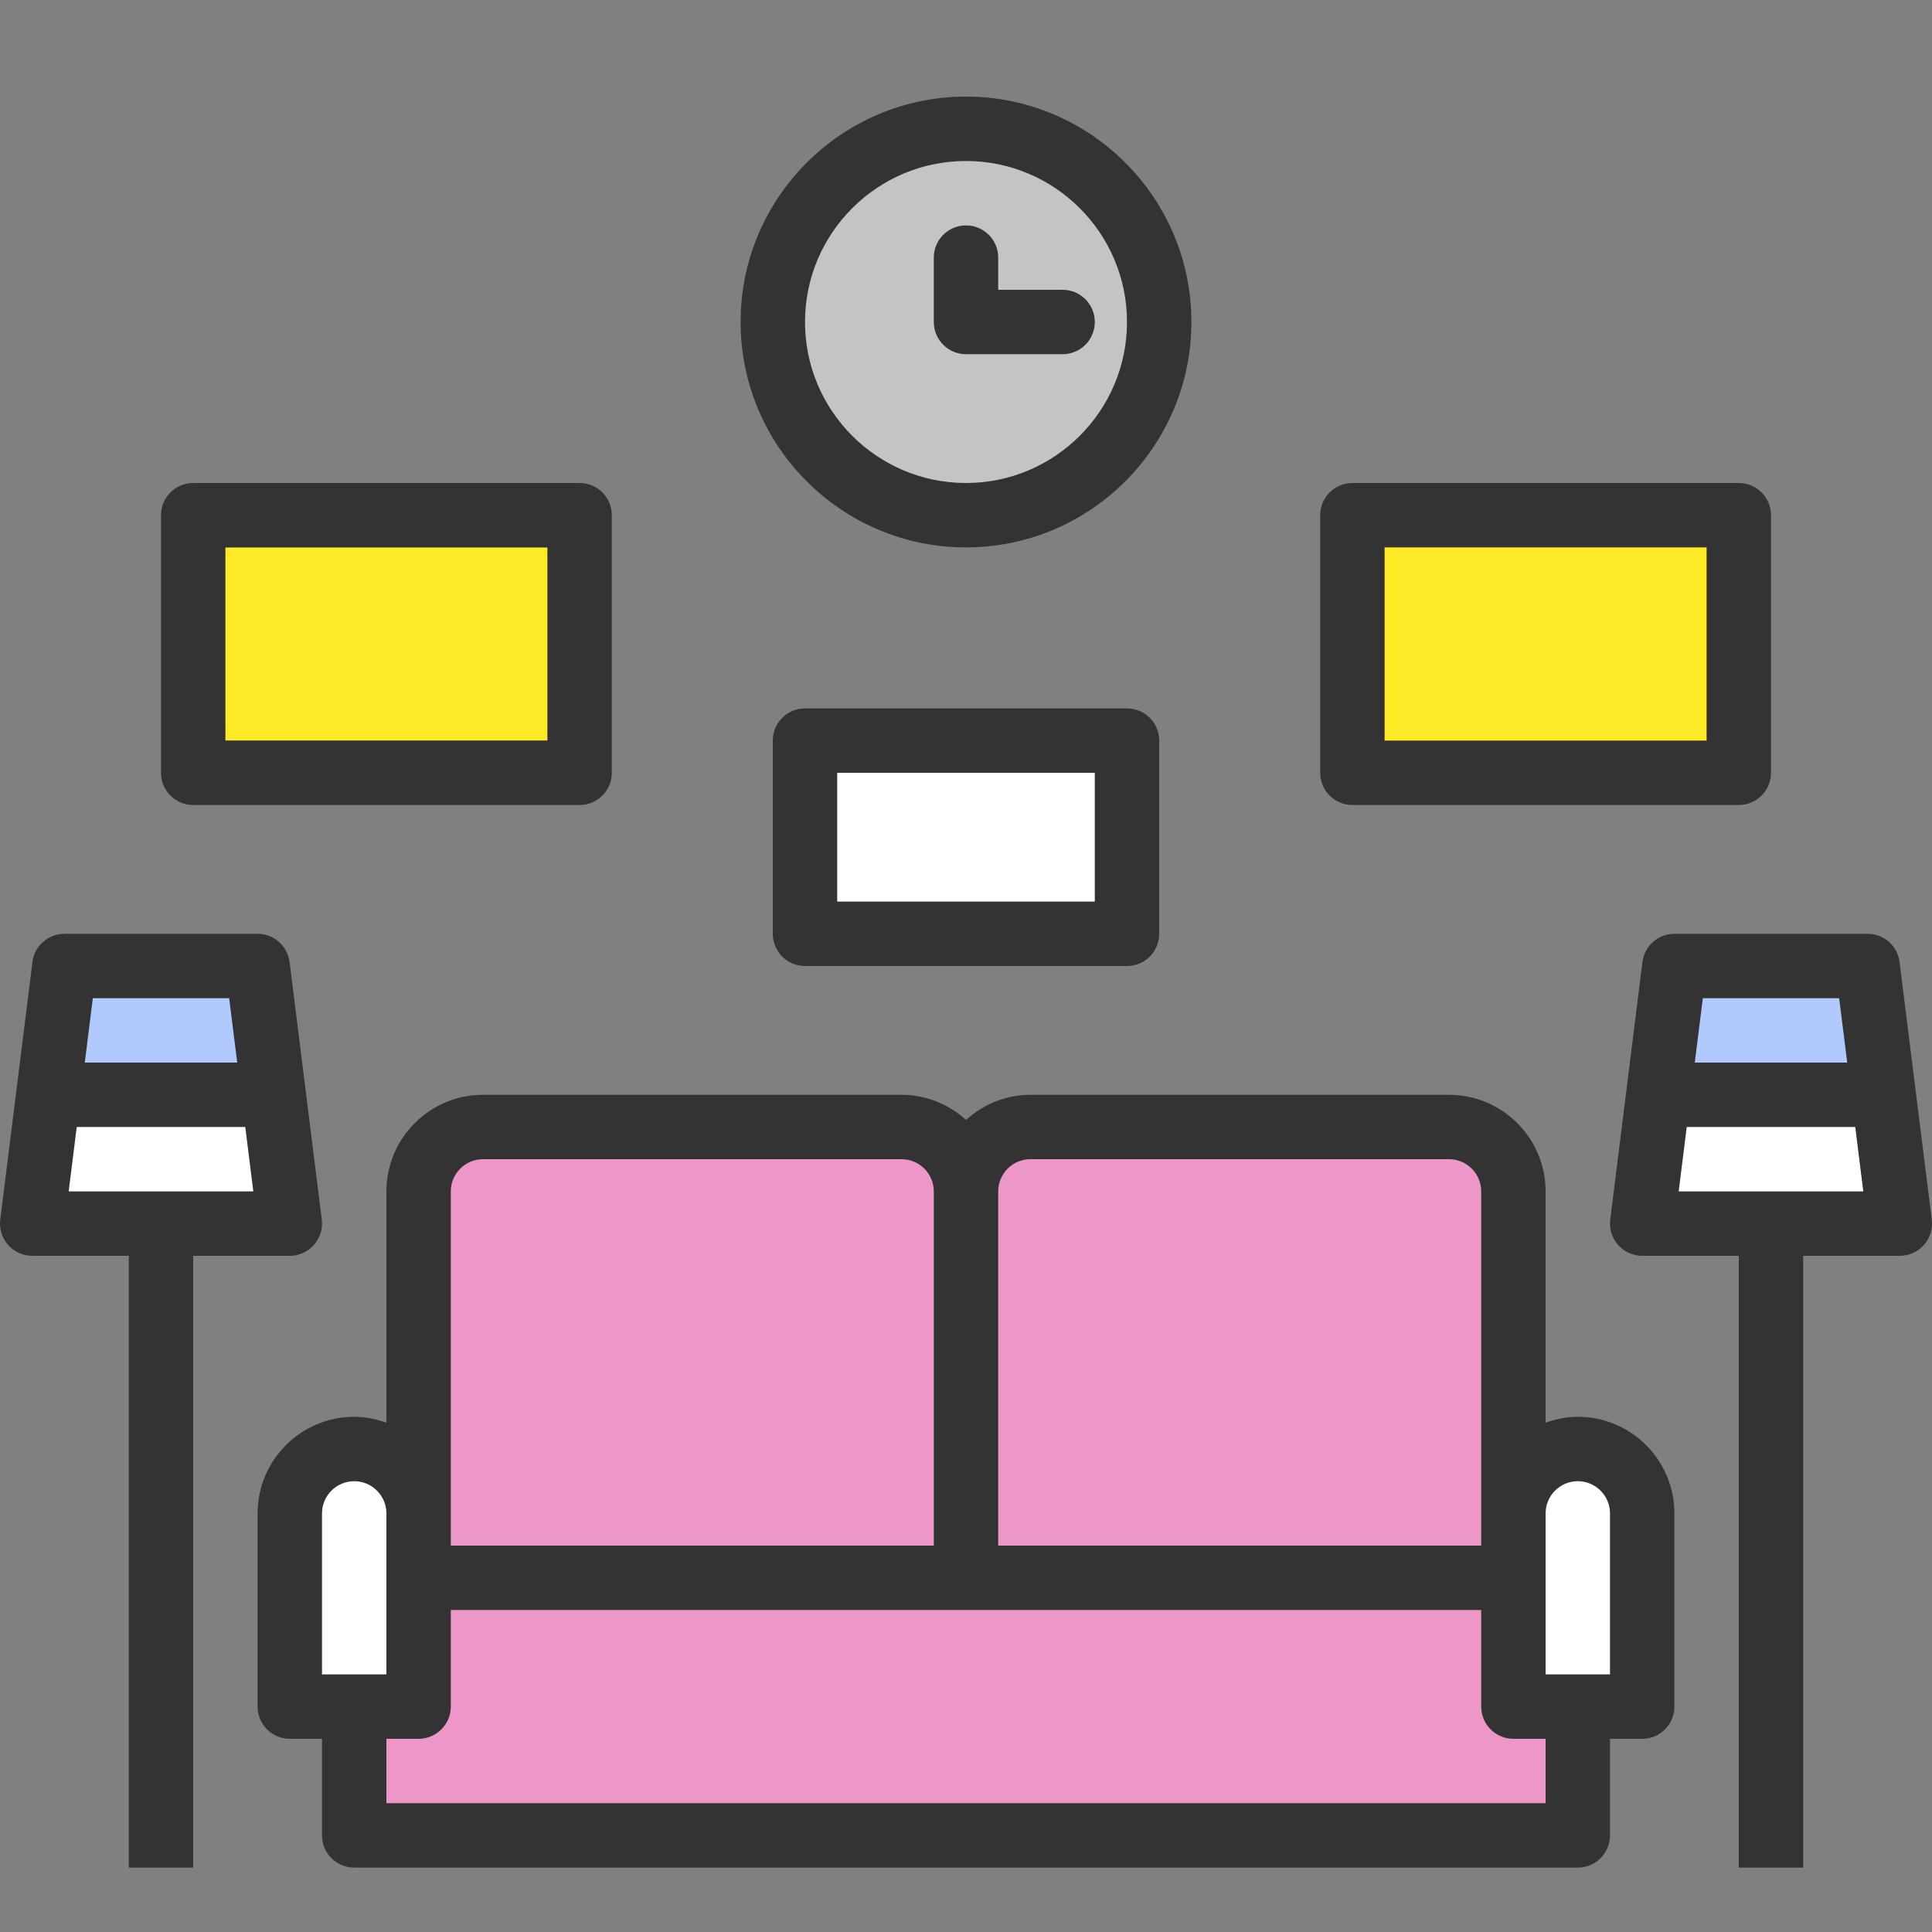<svg width="60" height="60" viewBox="0 0 60 60" fill="none" xmlns="http://www.w3.org/2000/svg">
<rect x="0" y="0" width="60" height="60" fill="#808080" stroke="none"/>
<g clip-path="url(#clip0)">
<path d="M46.5 49H13V53H11V57H48.5L49 53H47L46.5 49Z" fill="#EC97C7"/>
<rect x="9" y="45" width="4" height="8" fill="white"/>
<rect x="47" y="45" width="4" height="8" fill="white"/>
<rect x="42" y="16" width="12" height="8" fill="#FFEA28"/>
<rect x="25" y="23" width="10" height="6" fill="white"/>
<rect x="6" y="17" width="12" height="6" fill="#FFEA28"/>
<path d="M13.5 36L12.5 44.5L13.5 48.5H47V38L46 35H33.5L30.5 35.5L15.5 35L13.5 36Z" fill="#EC97C7"/>
<path d="M8 30H2L1.5 34H8.5L8 30Z" fill="#B0CAFF"/>
<path d="M57.5 30H51.5L51 34H58L57.5 30Z" fill="#B0CAFF"/>
<path d="M8 34H2L1.5 38H8.5L8 34Z" fill="white"/>
<path d="M57.5 34H51.5L51 38H58L57.5 34Z" fill="white"/>
<path d="M49 44C48.648 44 48.314 44.072 48 44.184V37C48 35.346 46.654 34 45 34H32C31.229 34 30.532 34.301 30 34.78C29.468 34.3 28.771 34 28 34H15C13.346 34 12 35.346 12 37V44.184C11.686 44.072 11.352 44 11 44C9.346 44 8 45.346 8 47V53C8 53.553 8.448 54 9 54H10V57C10 57.553 10.448 58 11 58H49C49.552 58 50 57.553 50 57V54H51C51.552 54 52 53.553 52 53V47C52 45.346 50.654 44 49 44ZM32 36H45C45.551 36 46 36.448 46 37V47V48H31V37C31 36.448 31.449 36 32 36ZM14 37C14 36.448 14.449 36 15 36H28C28.551 36 29 36.448 29 37V48H14V47V37ZM10 47C10 46.448 10.449 46 11 46C11.551 46 12 46.448 12 47V49V52H11H10V47ZM48 56H12V54H13C13.552 54 14 53.553 14 53V50H30H46V53C46 53.553 46.448 54 47 54H48V56ZM50 52H49H48V49V47C48 46.448 48.449 46 49 46C49.551 46 50 46.448 50 47V52Z" fill="#333333"/>
<path d="M9 39C9.287 39 9.56 38.877 9.75 38.662C9.94 38.446 10.028 38.16 9.993 37.876L8.993 29.876C8.93 29.376 8.504 29 8 29H2C1.496 29 1.07 29.376 1.008 29.876L0.008 37.876C-0.028 38.16 0.061 38.446 0.251 38.662C0.44 38.877 0.713 39 1 39H4V58H6V39H9ZM7.117 31L7.367 33H2.633L2.883 31H7.117ZM2.383 35H7.617L7.867 37H2.133L2.383 35Z" fill="#333333"/>
<circle cx="30" cy="10" r="6" fill="#C4C4C4"/>
<path d="M30 17C33.86 17 37 13.859 37 10C37 6.141 33.86 3 30 3C26.14 3 23 6.141 23 10C23 13.859 26.14 17 30 17ZM30 5C32.757 5 35 7.243 35 10C35 12.757 32.757 15 30 15C27.243 15 25 12.757 25 10C25 7.243 27.243 5 30 5Z" fill="#333333"/>
<path d="M30 11H33C33.552 11 34 10.553 34 10C34 9.447 33.552 9 33 9H31V8C31 7.447 30.552 7 30 7C29.448 7 29 7.447 29 8V10C29 10.553 29.448 11 30 11Z" fill="#333333"/>
<path d="M42 25H54C54.552 25 55 24.553 55 24V16C55 15.447 54.552 15 54 15H42C41.448 15 41 15.447 41 16V24C41 24.553 41.448 25 42 25ZM43 17H53V23H43V17Z" fill="#333333"/>
<path d="M6 25H18C18.552 25 19 24.553 19 24V16C19 15.447 18.552 15 18 15H6C5.448 15 5 15.447 5 16V24C5 24.553 5.448 25 6 25ZM7 17H17V23H7V17Z" fill="#333333"/>
<path d="M25 22C24.448 22 24 22.447 24 23V29C24 29.553 24.448 30 25 30H35C35.552 30 36 29.553 36 29V23C36 22.447 35.552 22 35 22H25ZM34 28H26V24H34V28Z" fill="#333333"/>
<path d="M58.992 29.876C58.93 29.376 58.504 29 58 29H52C51.496 29 51.07 29.376 51.008 29.876L50.008 37.876C49.972 38.16 50.061 38.446 50.251 38.662C50.44 38.877 50.713 39 51 39H54V58H56V39H59C59.287 39 59.56 38.877 59.75 38.662C59.94 38.446 60.028 38.16 59.993 37.876L58.992 29.876ZM57.117 31L57.367 33H52.633L52.883 31H57.117ZM52.133 37L52.383 35H57.617L57.867 37H52.133Z" fill="#333333"/>
</g>
<defs>
<clipPath id="clip0">
<rect width="60" height="60" fill="white"/>
</clipPath>
</defs>
</svg>
